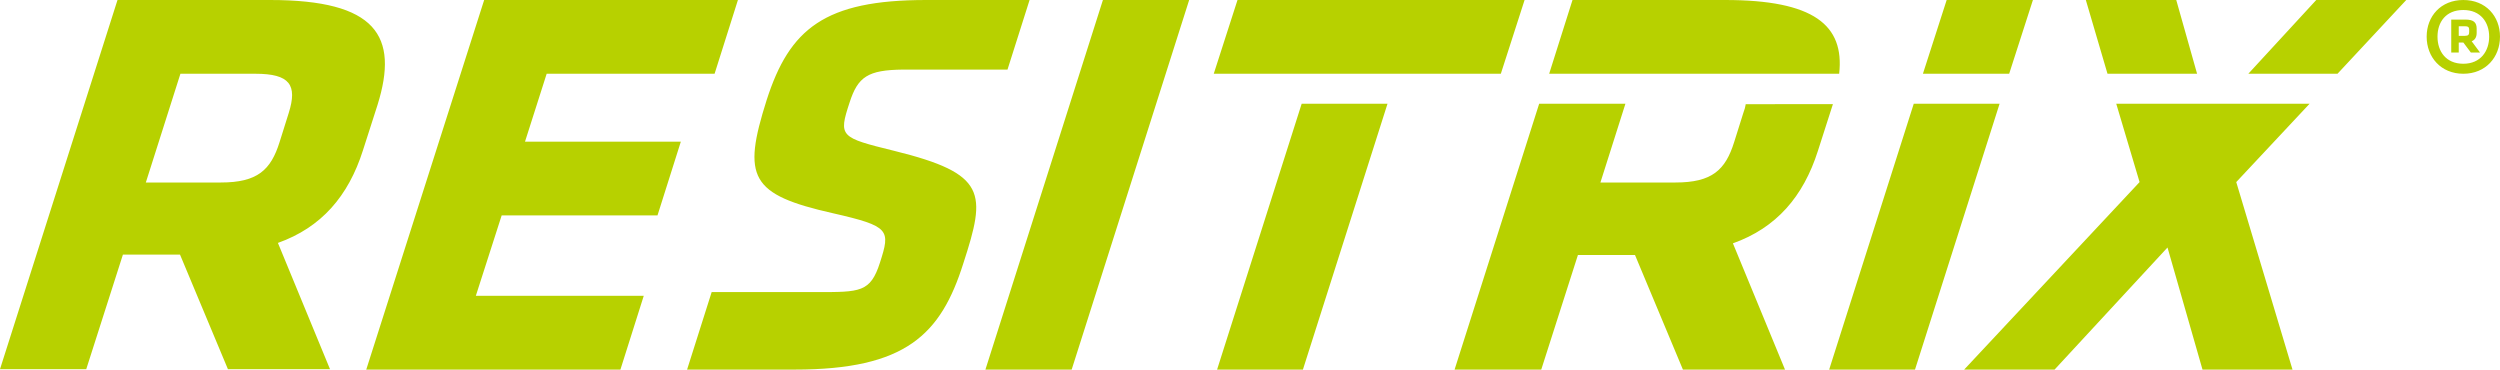 <svg xmlns="http://www.w3.org/2000/svg" xmlns:v="https://vecta.io/nano" viewBox="0 0 600 88.7" fill="#b7d100"><path d="M131.2 17.7h40.3L177.1 0h-60.9L87.9 88.7h61l5.6-17.7h-40.3l6.2-19.3h37.4l5.6-17.7H126l5.2-16.3zm105.3 71h20.7L285.4 0h-20.7l-28.2 88.7zm-21.9-52.5c-13-3.2-13.4-3.4-10.7-11.6 2-6.2 4.4-7.8 12.8-7.9h25.1L247.1 0h-24.8c-24.4 0-32.8 6.9-38.3 24-5.9 18.6-4 22.7 16 27.2 13.6 3.1 13.7 4 11.2 11.8-2.3 7.2-4.8 7.1-15.1 7.1h-25.3l-5.9 18.6h25.8c26.7 0 35.1-8.4 40.5-25.5 5.5-16.9 5.7-21.5-16.6-27zm325-18.5H561L577.5 0h-21.6l-16.3 17.7zM365.9 0H297l-5.7 17.7h68.9L365.9 0zm161.4 17.7l-5-17.7h-21.7l5.2 17.7h21.5zM487.9 0h-20.7l-5.7 17.7h20.7L487.9 0zm-28.6 24.9L439 88.7h20.6l20.3-63.8h-20.6zm48.6 0l5.6 18.8-42.1 45h21.7l27.1-29.3 8.4 29.3h21.6l-13.5-45 17.6-18.8h-46.4zM292.1 88.7h20.6L333 24.9h-20.6l-20.3 63.8zM414 0h-36.6l-5.6 17.7h69.6C442.7 6 435.3 0 414 0zm22.3 36.2l3.5-10.9c0-.1.1-.2.1-.3H419v-.1c-.1.7-.3 1.4-.6 2.2l-2.2 7c-2.1 6.7-5.3 9.7-14.1 9.7h-18l6-18.9h-20.7l-20.3 63.8h20.8l8.8-27.5h13.7l11.5 27.5h24.5l-12.5-30.3c10.4-3.7 16.9-11.2 20.4-22.2zm-349.2-.1l3.5-10.9C95.8 8.6 90.3 0 64.8 0H28.2L0 88.6h20.7l8.8-27.5h13.7l11.5 27.5h24.5L66.7 58.3c10.4-3.7 16.9-11.2 20.4-22.2zm-17.8-9l-2.2 7c-2.1 6.7-5.3 9.7-14.1 9.7H35l8.3-26.1h18c8.3 0 10.1 2.7 8 9.4zM591.2 0c-5.4 0-8.8 3.9-8.8 8.8s3.4 8.9 8.8 8.9 8.8-4 8.8-8.9-3.4-8.8-8.8-8.8zm0 15.3c-4.2 0-6.2-3-6.2-6.5s2-6.4 6.2-6.4 6.2 3 6.2 6.4-2 6.5-6.2 6.5zm3.2-7.4v-1c0-1.5-.7-2.2-2.7-2.2h-3.4v7.9h1.8v-2.4h1.1l1.8 2.4h2.2l-2-2.7c.8-.3 1.2-1 1.2-2zm-1.8-.2c0 .6-.2.9-1 .9h-1.5V6.3h1.5c.7 0 1 .2 1 .8v.6z"></path></svg>